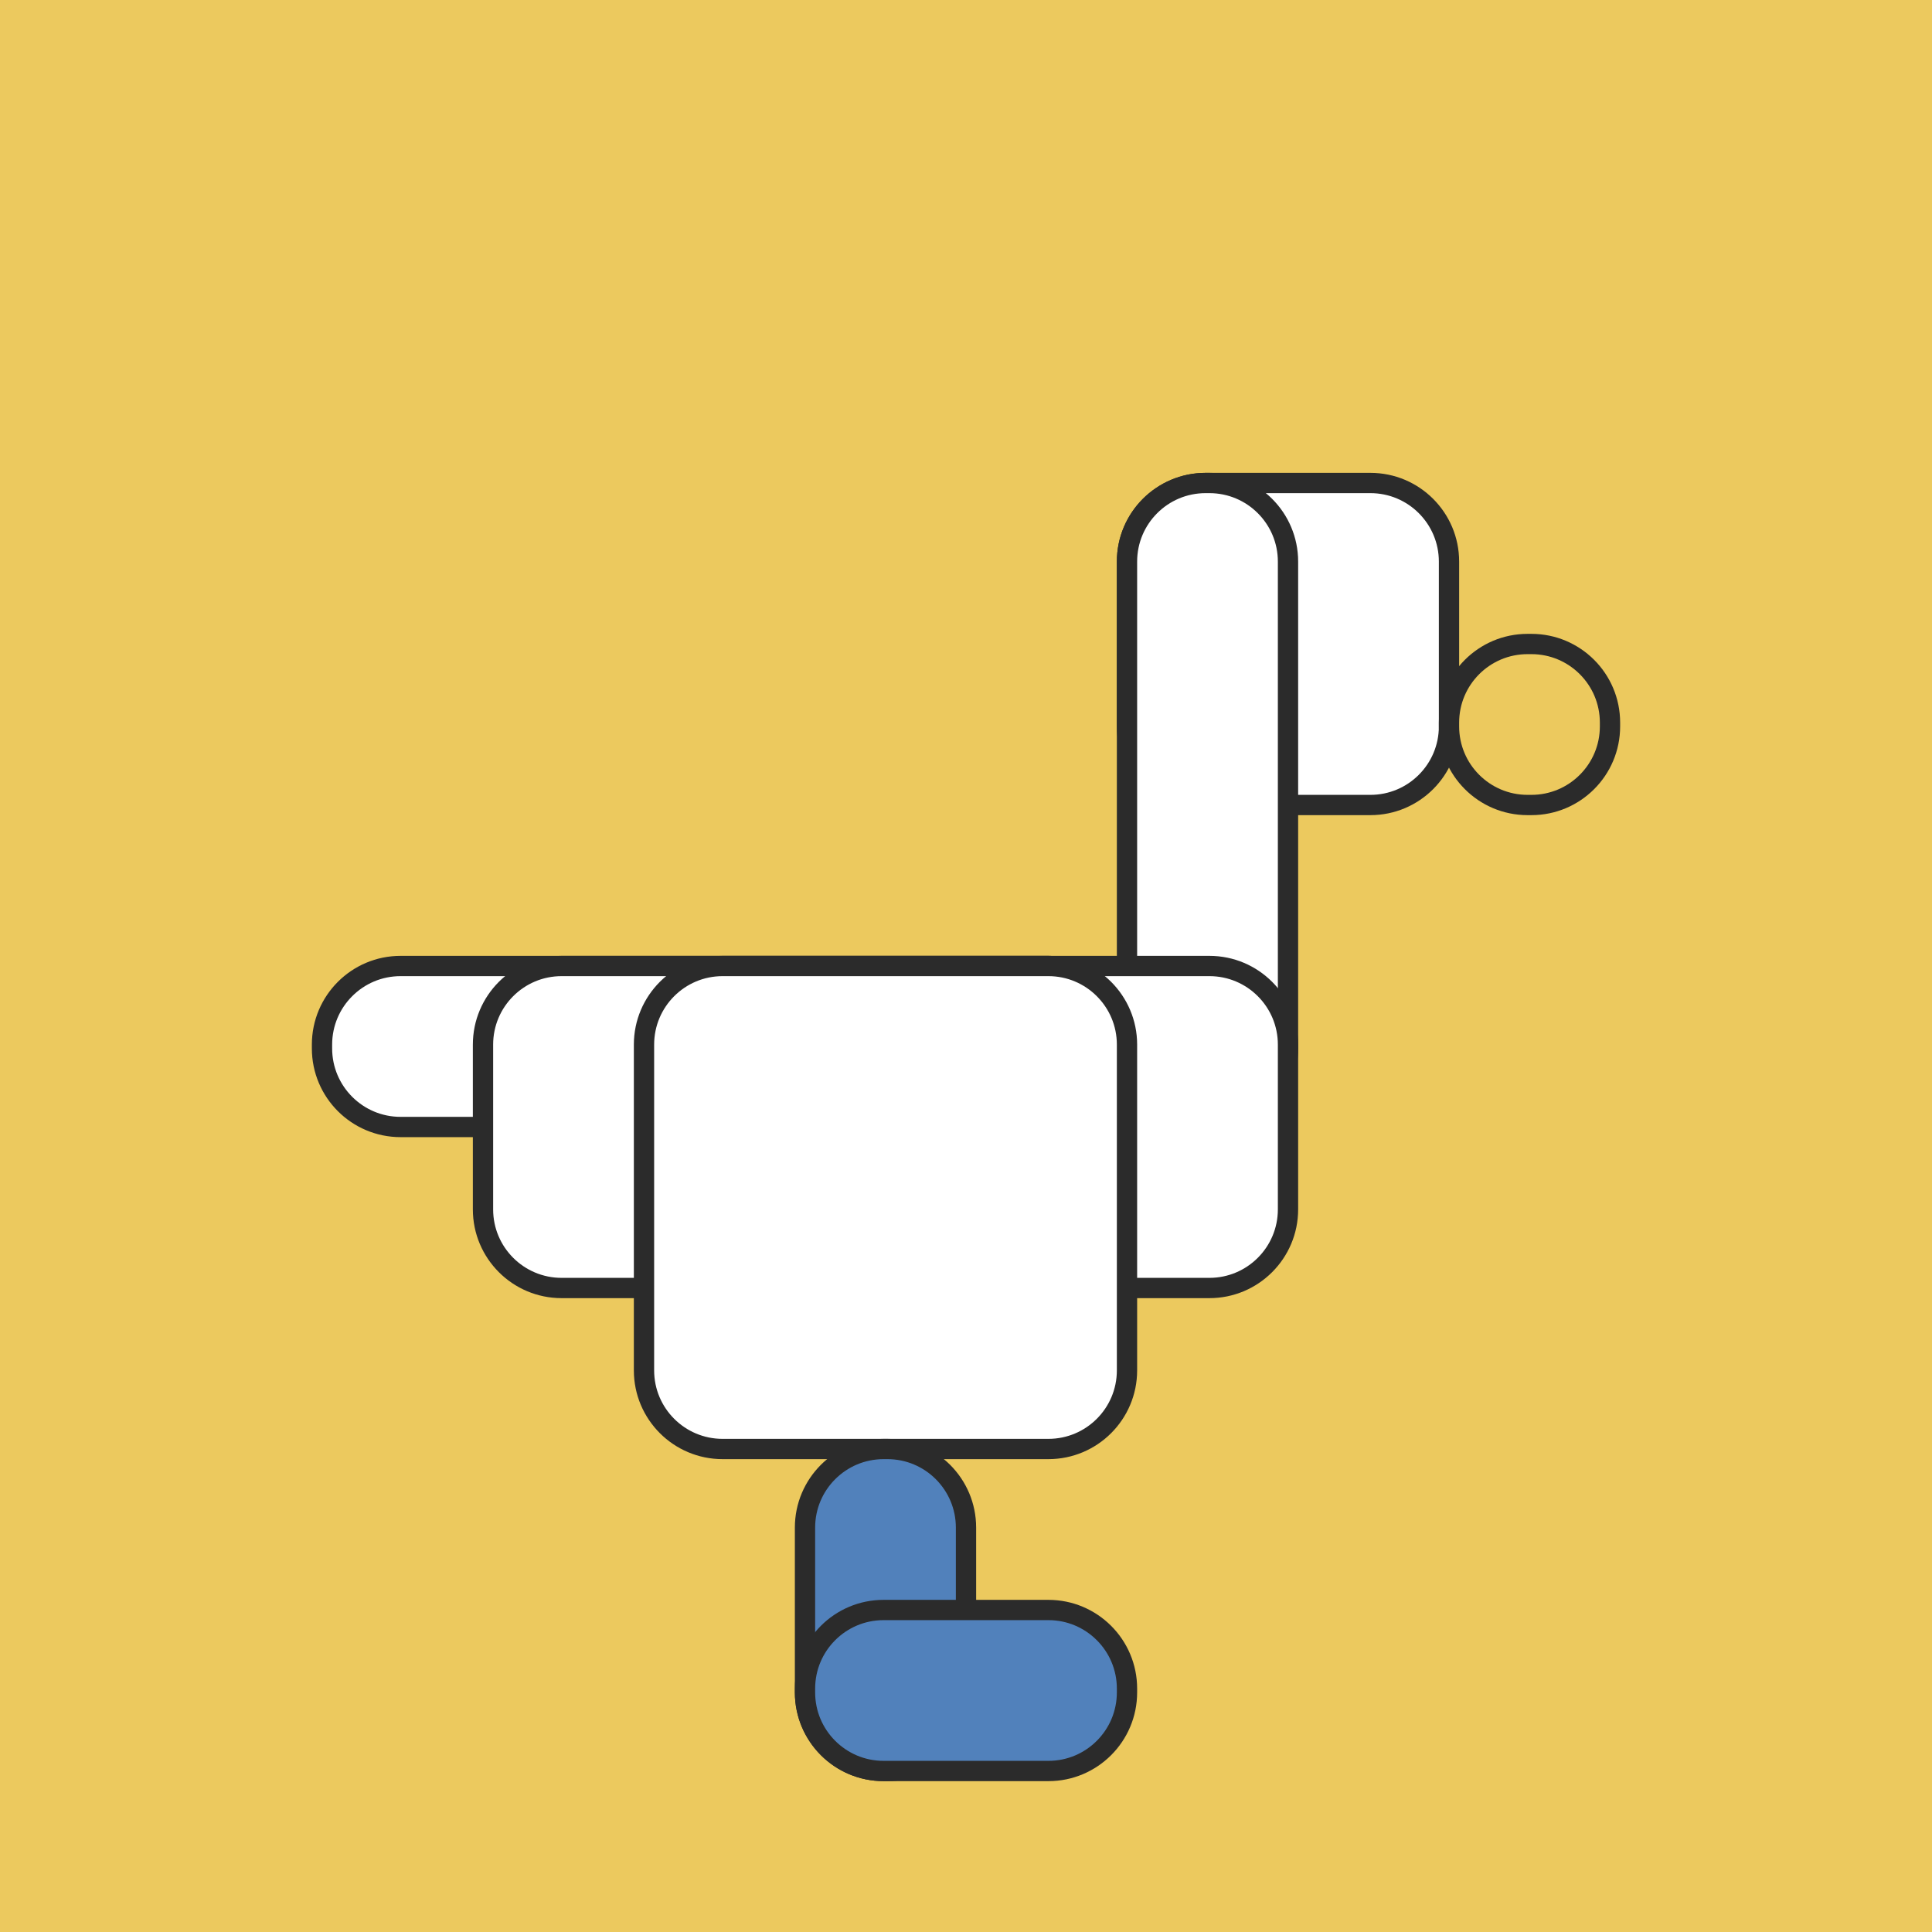 <svg width="1524" height="1524" viewBox="0 0 1524 1524" fill="none" xmlns="http://www.w3.org/2000/svg">
<rect width="1524" height="1524" fill="#ECC95E"/>
<path d="M1081 381H951C916.758 381 889 408.758 889 443V573C889 607.241 916.758 635 951 635H1081C1115.24 635 1143 607.241 1143 573V443C1143 408.758 1115.24 381 1081 381Z" fill="white" stroke="#2B2B2B" stroke-width="16"/>
<path d="M954 381H951C916.758 381 889 408.758 889 443V827C889 861.242 916.758 889 951 889H954C988.242 889 1016 861.242 1016 827V443C1016 408.758 988.242 381 954 381Z" fill="white" stroke="#2B2B2B" stroke-width="16"/>
<path d="M827 762H316C281.758 762 254 789.758 254 824V827C254 861.242 281.758 889 316 889H827C861.242 889 889 861.242 889 827V824C889 789.758 861.242 762 827 762Z" fill="white" stroke="#2B2B2B" stroke-width="16"/>
<path d="M954 762H443C408.758 762 381 789.758 381 824V954C381 988.242 408.758 1016 443 1016H954C988.242 1016 1016 988.242 1016 954V824C1016 789.758 988.242 762 954 762Z" fill="white" stroke="#2B2B2B" stroke-width="16"/>
<path d="M827 762H570C535.758 762 508 789.758 508 824V1081C508 1115.24 535.758 1143 570 1143H827C861.242 1143 889 1115.24 889 1081V824C889 789.758 861.242 762 827 762Z" fill="white" stroke="#2B2B2B" stroke-width="16"/>
<path d="M1208 508H1205C1170.76 508 1143 535.758 1143 570V573C1143 607.242 1170.76 635 1205 635H1208C1242.24 635 1270 607.242 1270 573V570C1270 535.758 1242.24 508 1208 508Z" fill="#ECC95E" stroke="#2B2B2B" stroke-width="16"/>
<path d="M700 1143H697C662.758 1143 635 1170.76 635 1205V1335C635 1369.24 662.758 1397 697 1397H700C734.242 1397 762 1369.24 762 1335V1205C762 1170.76 734.242 1143 700 1143Z" fill="#5181BB" stroke="#2B2B2B" stroke-width="16"/>
<path d="M827 1270H697C662.758 1270 635 1297.76 635 1332V1335C635 1369.24 662.758 1397 697 1397H827C861.242 1397 889 1369.24 889 1335V1332C889 1297.76 861.242 1270 827 1270Z" fill="#5181BB" stroke="#2B2B2B" stroke-width="16"/>
</svg>
